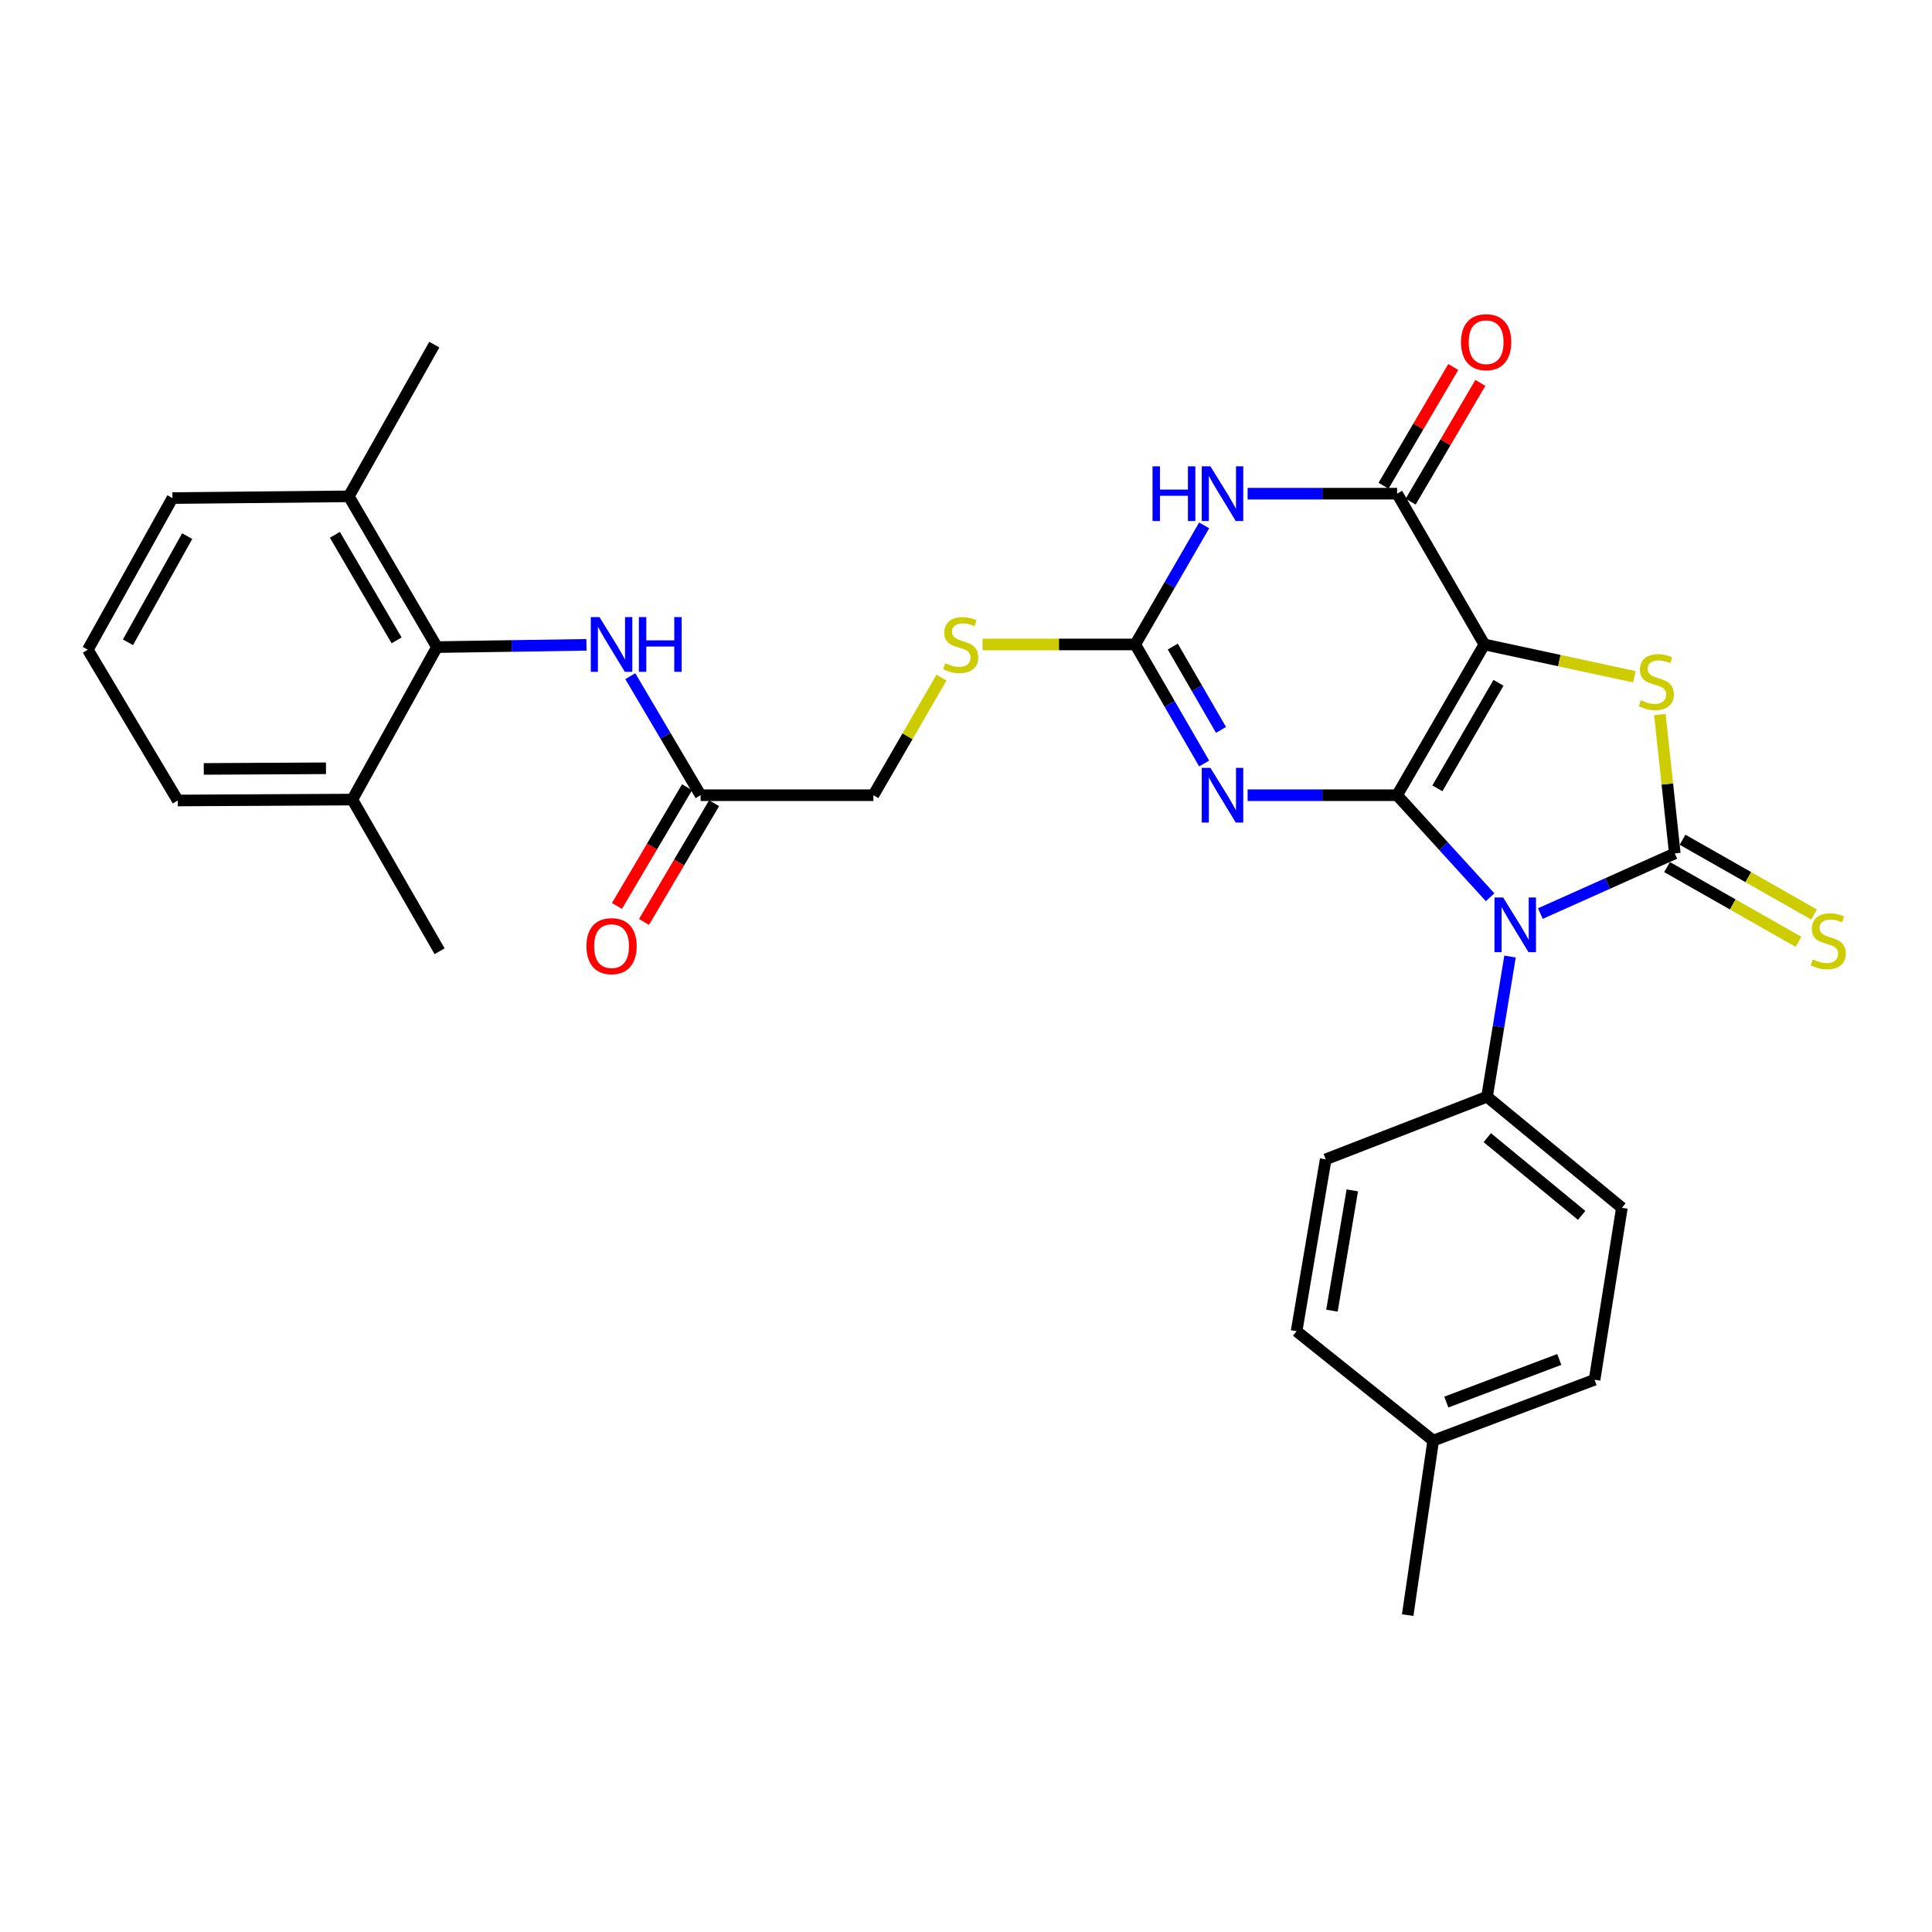 <?xml version='1.0' encoding='iso-8859-1'?>
<svg version='1.1' baseProfile='full'
              xmlns='http://www.w3.org/2000/svg'
                      xmlns:rdkit='http://www.rdkit.org/xml'
                      xmlns:xlink='http://www.w3.org/1999/xlink'
                  xml:space='preserve'
width='1000px' height='1000px' viewBox='0 0 1000 1000'>
<!-- END OF HEADER -->
<rect style='opacity:1.0;fill:#FFFFFF;stroke:none' width='1000' height='1000' x='0' y='0'> </rect>
<path class='bond-0' d='M 723.138,411.601 L 768.306,333.565' style='fill:none;fill-rule:evenodd;stroke:#000000;stroke-width:6px;stroke-linecap:butt;stroke-linejoin:miter;stroke-opacity:1' />
<path class='bond-0' d='M 743.992,408.044 L 775.609,353.42' style='fill:none;fill-rule:evenodd;stroke:#000000;stroke-width:6px;stroke-linecap:butt;stroke-linejoin:miter;stroke-opacity:1' />
<path class='bond-1' d='M 723.138,411.601 L 747.206,438.006' style='fill:none;fill-rule:evenodd;stroke:#000000;stroke-width:6px;stroke-linecap:butt;stroke-linejoin:miter;stroke-opacity:1' />
<path class='bond-1' d='M 747.206,438.006 L 771.274,464.411' style='fill:none;fill-rule:evenodd;stroke:#0000FF;stroke-width:6px;stroke-linecap:butt;stroke-linejoin:miter;stroke-opacity:1' />
<path class='bond-3' d='M 723.138,411.601 L 684.452,411.601' style='fill:none;fill-rule:evenodd;stroke:#000000;stroke-width:6px;stroke-linecap:butt;stroke-linejoin:miter;stroke-opacity:1' />
<path class='bond-3' d='M 684.452,411.601 L 645.766,411.601' style='fill:none;fill-rule:evenodd;stroke:#0000FF;stroke-width:6px;stroke-linecap:butt;stroke-linejoin:miter;stroke-opacity:1' />
<path class='bond-4' d='M 768.306,333.565 L 807.127,341.922' style='fill:none;fill-rule:evenodd;stroke:#000000;stroke-width:6px;stroke-linecap:butt;stroke-linejoin:miter;stroke-opacity:1' />
<path class='bond-4' d='M 807.127,341.922 L 845.947,350.279' style='fill:none;fill-rule:evenodd;stroke:#CCCC00;stroke-width:6px;stroke-linecap:butt;stroke-linejoin:miter;stroke-opacity:1' />
<path class='bond-5' d='M 768.306,333.565 L 723.138,255.53' style='fill:none;fill-rule:evenodd;stroke:#000000;stroke-width:6px;stroke-linecap:butt;stroke-linejoin:miter;stroke-opacity:1' />
<path class='bond-2' d='M 797.285,472.864 L 832.079,457.293' style='fill:none;fill-rule:evenodd;stroke:#0000FF;stroke-width:6px;stroke-linecap:butt;stroke-linejoin:miter;stroke-opacity:1' />
<path class='bond-2' d='M 832.079,457.293 L 866.873,441.722' style='fill:none;fill-rule:evenodd;stroke:#000000;stroke-width:6px;stroke-linecap:butt;stroke-linejoin:miter;stroke-opacity:1' />
<path class='bond-9' d='M 781.589,495.098 L 775.634,531.38' style='fill:none;fill-rule:evenodd;stroke:#0000FF;stroke-width:6px;stroke-linecap:butt;stroke-linejoin:miter;stroke-opacity:1' />
<path class='bond-9' d='M 775.634,531.38 L 769.679,567.663' style='fill:none;fill-rule:evenodd;stroke:#000000;stroke-width:6px;stroke-linecap:butt;stroke-linejoin:miter;stroke-opacity:1' />
<path class='bond-11' d='M 862.854,448.792 L 896.881,468.137' style='fill:none;fill-rule:evenodd;stroke:#000000;stroke-width:6px;stroke-linecap:butt;stroke-linejoin:miter;stroke-opacity:1' />
<path class='bond-11' d='M 896.881,468.137 L 930.908,487.481' style='fill:none;fill-rule:evenodd;stroke:#CCCC00;stroke-width:6px;stroke-linecap:butt;stroke-linejoin:miter;stroke-opacity:1' />
<path class='bond-11' d='M 870.893,434.651 L 904.92,453.995' style='fill:none;fill-rule:evenodd;stroke:#000000;stroke-width:6px;stroke-linecap:butt;stroke-linejoin:miter;stroke-opacity:1' />
<path class='bond-11' d='M 904.92,453.995 L 938.947,473.34' style='fill:none;fill-rule:evenodd;stroke:#CCCC00;stroke-width:6px;stroke-linecap:butt;stroke-linejoin:miter;stroke-opacity:1' />
<path class='bond-30' d='M 866.873,441.722 L 863.009,405.782' style='fill:none;fill-rule:evenodd;stroke:#000000;stroke-width:6px;stroke-linecap:butt;stroke-linejoin:miter;stroke-opacity:1' />
<path class='bond-30' d='M 863.009,405.782 L 859.144,369.842' style='fill:none;fill-rule:evenodd;stroke:#CCCC00;stroke-width:6px;stroke-linecap:butt;stroke-linejoin:miter;stroke-opacity:1' />
<path class='bond-7' d='M 623.267,395.187 L 605.433,364.376' style='fill:none;fill-rule:evenodd;stroke:#0000FF;stroke-width:6px;stroke-linecap:butt;stroke-linejoin:miter;stroke-opacity:1' />
<path class='bond-7' d='M 605.433,364.376 L 587.6,333.565' style='fill:none;fill-rule:evenodd;stroke:#000000;stroke-width:6px;stroke-linecap:butt;stroke-linejoin:miter;stroke-opacity:1' />
<path class='bond-7' d='M 631.995,377.795 L 619.512,356.227' style='fill:none;fill-rule:evenodd;stroke:#0000FF;stroke-width:6px;stroke-linecap:butt;stroke-linejoin:miter;stroke-opacity:1' />
<path class='bond-7' d='M 619.512,356.227 L 607.028,334.66' style='fill:none;fill-rule:evenodd;stroke:#000000;stroke-width:6px;stroke-linecap:butt;stroke-linejoin:miter;stroke-opacity:1' />
<path class='bond-14' d='M 730.152,259.648 L 748.192,228.917' style='fill:none;fill-rule:evenodd;stroke:#000000;stroke-width:6px;stroke-linecap:butt;stroke-linejoin:miter;stroke-opacity:1' />
<path class='bond-14' d='M 748.192,228.917 L 766.232,198.187' style='fill:none;fill-rule:evenodd;stroke:#FF0000;stroke-width:6px;stroke-linecap:butt;stroke-linejoin:miter;stroke-opacity:1' />
<path class='bond-14' d='M 716.124,251.412 L 734.164,220.682' style='fill:none;fill-rule:evenodd;stroke:#000000;stroke-width:6px;stroke-linecap:butt;stroke-linejoin:miter;stroke-opacity:1' />
<path class='bond-14' d='M 734.164,220.682 L 752.204,189.952' style='fill:none;fill-rule:evenodd;stroke:#FF0000;stroke-width:6px;stroke-linecap:butt;stroke-linejoin:miter;stroke-opacity:1' />
<path class='bond-31' d='M 723.138,255.53 L 684.452,255.53' style='fill:none;fill-rule:evenodd;stroke:#000000;stroke-width:6px;stroke-linecap:butt;stroke-linejoin:miter;stroke-opacity:1' />
<path class='bond-31' d='M 684.452,255.53 L 645.766,255.53' style='fill:none;fill-rule:evenodd;stroke:#0000FF;stroke-width:6px;stroke-linecap:butt;stroke-linejoin:miter;stroke-opacity:1' />
<path class='bond-6' d='M 623.267,271.944 L 605.433,302.755' style='fill:none;fill-rule:evenodd;stroke:#0000FF;stroke-width:6px;stroke-linecap:butt;stroke-linejoin:miter;stroke-opacity:1' />
<path class='bond-6' d='M 605.433,302.755 L 587.6,333.565' style='fill:none;fill-rule:evenodd;stroke:#000000;stroke-width:6px;stroke-linecap:butt;stroke-linejoin:miter;stroke-opacity:1' />
<path class='bond-13' d='M 587.6,333.565 L 548.088,333.565' style='fill:none;fill-rule:evenodd;stroke:#000000;stroke-width:6px;stroke-linecap:butt;stroke-linejoin:miter;stroke-opacity:1' />
<path class='bond-13' d='M 548.088,333.565 L 508.577,333.565' style='fill:none;fill-rule:evenodd;stroke:#CCCC00;stroke-width:6px;stroke-linecap:butt;stroke-linejoin:miter;stroke-opacity:1' />
<path class='bond-8' d='M 226.161,334.939 L 264.851,334.351' style='fill:none;fill-rule:evenodd;stroke:#000000;stroke-width:6px;stroke-linecap:butt;stroke-linejoin:miter;stroke-opacity:1' />
<path class='bond-8' d='M 264.851,334.351 L 303.541,333.763' style='fill:none;fill-rule:evenodd;stroke:#0000FF;stroke-width:6px;stroke-linecap:butt;stroke-linejoin:miter;stroke-opacity:1' />
<path class='bond-15' d='M 226.161,334.939 L 180.541,256.904' style='fill:none;fill-rule:evenodd;stroke:#000000;stroke-width:6px;stroke-linecap:butt;stroke-linejoin:miter;stroke-opacity:1' />
<path class='bond-15' d='M 205.274,331.443 L 173.341,276.819' style='fill:none;fill-rule:evenodd;stroke:#000000;stroke-width:6px;stroke-linecap:butt;stroke-linejoin:miter;stroke-opacity:1' />
<path class='bond-16' d='M 226.161,334.939 L 182.367,413.86' style='fill:none;fill-rule:evenodd;stroke:#000000;stroke-width:6px;stroke-linecap:butt;stroke-linejoin:miter;stroke-opacity:1' />
<path class='bond-18' d='M 769.679,567.663 L 839.482,625.166' style='fill:none;fill-rule:evenodd;stroke:#000000;stroke-width:6px;stroke-linecap:butt;stroke-linejoin:miter;stroke-opacity:1' />
<path class='bond-18' d='M 769.807,588.843 L 818.669,629.096' style='fill:none;fill-rule:evenodd;stroke:#000000;stroke-width:6px;stroke-linecap:butt;stroke-linejoin:miter;stroke-opacity:1' />
<path class='bond-19' d='M 769.679,567.663 L 686.176,600.07' style='fill:none;fill-rule:evenodd;stroke:#000000;stroke-width:6px;stroke-linecap:butt;stroke-linejoin:miter;stroke-opacity:1' />
<path class='bond-10' d='M 326.24,349.991 L 344.43,380.796' style='fill:none;fill-rule:evenodd;stroke:#0000FF;stroke-width:6px;stroke-linecap:butt;stroke-linejoin:miter;stroke-opacity:1' />
<path class='bond-10' d='M 344.43,380.796 L 362.621,411.601' style='fill:none;fill-rule:evenodd;stroke:#000000;stroke-width:6px;stroke-linecap:butt;stroke-linejoin:miter;stroke-opacity:1' />
<path class='bond-12' d='M 362.621,411.601 L 452.07,411.601' style='fill:none;fill-rule:evenodd;stroke:#000000;stroke-width:6px;stroke-linecap:butt;stroke-linejoin:miter;stroke-opacity:1' />
<path class='bond-17' d='M 355.617,407.465 L 337.474,438.19' style='fill:none;fill-rule:evenodd;stroke:#000000;stroke-width:6px;stroke-linecap:butt;stroke-linejoin:miter;stroke-opacity:1' />
<path class='bond-17' d='M 337.474,438.19 L 319.331,468.915' style='fill:none;fill-rule:evenodd;stroke:#FF0000;stroke-width:6px;stroke-linecap:butt;stroke-linejoin:miter;stroke-opacity:1' />
<path class='bond-17' d='M 369.624,415.736 L 351.481,446.461' style='fill:none;fill-rule:evenodd;stroke:#000000;stroke-width:6px;stroke-linecap:butt;stroke-linejoin:miter;stroke-opacity:1' />
<path class='bond-17' d='M 351.481,446.461 L 333.338,477.186' style='fill:none;fill-rule:evenodd;stroke:#FF0000;stroke-width:6px;stroke-linecap:butt;stroke-linejoin:miter;stroke-opacity:1' />
<path class='bond-20' d='M 487.32,350.7 L 469.695,381.15' style='fill:none;fill-rule:evenodd;stroke:#CCCC00;stroke-width:6px;stroke-linecap:butt;stroke-linejoin:miter;stroke-opacity:1' />
<path class='bond-20' d='M 469.695,381.15 L 452.07,411.601' style='fill:none;fill-rule:evenodd;stroke:#000000;stroke-width:6px;stroke-linecap:butt;stroke-linejoin:miter;stroke-opacity:1' />
<path class='bond-26' d='M 180.541,256.904 L 89.248,257.798' style='fill:none;fill-rule:evenodd;stroke:#000000;stroke-width:6px;stroke-linecap:butt;stroke-linejoin:miter;stroke-opacity:1' />
<path class='bond-27' d='M 180.541,256.904 L 224.796,178.38' style='fill:none;fill-rule:evenodd;stroke:#000000;stroke-width:6px;stroke-linecap:butt;stroke-linejoin:miter;stroke-opacity:1' />
<path class='bond-25' d='M 182.367,413.86 L 92.005,414.33' style='fill:none;fill-rule:evenodd;stroke:#000000;stroke-width:6px;stroke-linecap:butt;stroke-linejoin:miter;stroke-opacity:1' />
<path class='bond-25' d='M 168.728,397.664 L 105.474,397.993' style='fill:none;fill-rule:evenodd;stroke:#000000;stroke-width:6px;stroke-linecap:butt;stroke-linejoin:miter;stroke-opacity:1' />
<path class='bond-28' d='M 182.367,413.86 L 227.534,492.365' style='fill:none;fill-rule:evenodd;stroke:#000000;stroke-width:6px;stroke-linecap:butt;stroke-linejoin:miter;stroke-opacity:1' />
<path class='bond-22' d='M 839.482,625.166 L 825.348,714.154' style='fill:none;fill-rule:evenodd;stroke:#000000;stroke-width:6px;stroke-linecap:butt;stroke-linejoin:miter;stroke-opacity:1' />
<path class='bond-21' d='M 686.176,600.07 L 671.112,689.022' style='fill:none;fill-rule:evenodd;stroke:#000000;stroke-width:6px;stroke-linecap:butt;stroke-linejoin:miter;stroke-opacity:1' />
<path class='bond-21' d='M 699.955,616.129 L 689.41,678.395' style='fill:none;fill-rule:evenodd;stroke:#000000;stroke-width:6px;stroke-linecap:butt;stroke-linejoin:miter;stroke-opacity:1' />
<path class='bond-23' d='M 671.112,689.022 L 741.827,745.649' style='fill:none;fill-rule:evenodd;stroke:#000000;stroke-width:6px;stroke-linecap:butt;stroke-linejoin:miter;stroke-opacity:1' />
<path class='bond-32' d='M 825.348,714.154 L 741.827,745.649' style='fill:none;fill-rule:evenodd;stroke:#000000;stroke-width:6px;stroke-linecap:butt;stroke-linejoin:miter;stroke-opacity:1' />
<path class='bond-32' d='M 807.08,703.658 L 748.616,725.704' style='fill:none;fill-rule:evenodd;stroke:#000000;stroke-width:6px;stroke-linecap:butt;stroke-linejoin:miter;stroke-opacity:1' />
<path class='bond-29' d='M 741.827,745.649 L 728.615,835.983' style='fill:none;fill-rule:evenodd;stroke:#000000;stroke-width:6px;stroke-linecap:butt;stroke-linejoin:miter;stroke-opacity:1' />
<path class='bond-24' d='M 45.455,336.295 L 92.005,414.33' style='fill:none;fill-rule:evenodd;stroke:#000000;stroke-width:6px;stroke-linecap:butt;stroke-linejoin:miter;stroke-opacity:1' />
<path class='bond-33' d='M 45.455,336.295 L 89.248,257.798' style='fill:none;fill-rule:evenodd;stroke:#000000;stroke-width:6px;stroke-linecap:butt;stroke-linejoin:miter;stroke-opacity:1' />
<path class='bond-33' d='M 66.229,332.446 L 96.885,277.498' style='fill:none;fill-rule:evenodd;stroke:#000000;stroke-width:6px;stroke-linecap:butt;stroke-linejoin:miter;stroke-opacity:1' />
<path  class='atom-2' d='M 778.023 464.523
L 787.303 479.523
Q 788.223 481.003, 789.703 483.683
Q 791.183 486.363, 791.263 486.523
L 791.263 464.523
L 795.023 464.523
L 795.023 492.843
L 791.143 492.843
L 781.183 476.443
Q 780.023 474.523, 778.783 472.323
Q 777.583 470.123, 777.223 469.443
L 777.223 492.843
L 773.543 492.843
L 773.543 464.523
L 778.023 464.523
' fill='#0000FF'/>
<path  class='atom-4' d='M 626.507 397.441
L 635.787 412.441
Q 636.707 413.921, 638.187 416.601
Q 639.667 419.281, 639.747 419.441
L 639.747 397.441
L 643.507 397.441
L 643.507 425.761
L 639.627 425.761
L 629.667 409.361
Q 628.507 407.441, 627.267 405.241
Q 626.067 403.041, 625.707 402.361
L 625.707 425.761
L 622.027 425.761
L 622.027 397.441
L 626.507 397.441
' fill='#0000FF'/>
<path  class='atom-5' d='M 849.303 362.444
Q 849.623 362.564, 850.943 363.124
Q 852.263 363.684, 853.703 364.044
Q 855.183 364.364, 856.623 364.364
Q 859.303 364.364, 860.863 363.084
Q 862.423 361.764, 862.423 359.484
Q 862.423 357.924, 861.623 356.964
Q 860.863 356.004, 859.663 355.484
Q 858.463 354.964, 856.463 354.364
Q 853.943 353.604, 852.423 352.884
Q 850.943 352.164, 849.863 350.644
Q 848.823 349.124, 848.823 346.564
Q 848.823 343.004, 851.223 340.804
Q 853.663 338.604, 858.463 338.604
Q 861.743 338.604, 865.463 340.164
L 864.543 343.244
Q 861.143 341.844, 858.583 341.844
Q 855.823 341.844, 854.303 343.004
Q 852.783 344.124, 852.823 346.084
Q 852.823 347.604, 853.583 348.524
Q 854.383 349.444, 855.503 349.964
Q 856.663 350.484, 858.583 351.084
Q 861.143 351.884, 862.663 352.684
Q 864.183 353.484, 865.263 355.124
Q 866.383 356.724, 866.383 359.484
Q 866.383 363.404, 863.743 365.524
Q 861.143 367.604, 856.783 367.604
Q 854.263 367.604, 852.343 367.044
Q 850.463 366.524, 848.223 365.604
L 849.303 362.444
' fill='#CCCC00'/>
<path  class='atom-7' d='M 596.547 241.37
L 600.387 241.37
L 600.387 253.41
L 614.867 253.41
L 614.867 241.37
L 618.707 241.37
L 618.707 269.69
L 614.867 269.69
L 614.867 256.61
L 600.387 256.61
L 600.387 269.69
L 596.547 269.69
L 596.547 241.37
' fill='#0000FF'/>
<path  class='atom-7' d='M 626.507 241.37
L 635.787 256.37
Q 636.707 257.85, 638.187 260.53
Q 639.667 263.21, 639.747 263.37
L 639.747 241.37
L 643.507 241.37
L 643.507 269.69
L 639.627 269.69
L 629.667 253.29
Q 628.507 251.37, 627.267 249.17
Q 626.067 246.97, 625.707 246.29
L 625.707 269.69
L 622.027 269.69
L 622.027 241.37
L 626.507 241.37
' fill='#0000FF'/>
<path  class='atom-11' d='M 310.281 319.405
L 319.561 334.405
Q 320.481 335.885, 321.961 338.565
Q 323.441 341.245, 323.521 341.405
L 323.521 319.405
L 327.281 319.405
L 327.281 347.725
L 323.401 347.725
L 313.441 331.325
Q 312.281 329.405, 311.041 327.205
Q 309.841 325.005, 309.481 324.325
L 309.481 347.725
L 305.801 347.725
L 305.801 319.405
L 310.281 319.405
' fill='#0000FF'/>
<path  class='atom-11' d='M 330.681 319.405
L 334.521 319.405
L 334.521 331.445
L 349.001 331.445
L 349.001 319.405
L 352.841 319.405
L 352.841 347.725
L 349.001 347.725
L 349.001 334.645
L 334.521 334.645
L 334.521 347.725
L 330.681 347.725
L 330.681 319.405
' fill='#0000FF'/>
<path  class='atom-12' d='M 938.292 496.591
Q 938.612 496.711, 939.932 497.271
Q 941.252 497.831, 942.692 498.191
Q 944.172 498.511, 945.612 498.511
Q 948.292 498.511, 949.852 497.231
Q 951.412 495.911, 951.412 493.631
Q 951.412 492.071, 950.612 491.111
Q 949.852 490.151, 948.652 489.631
Q 947.452 489.111, 945.452 488.511
Q 942.932 487.751, 941.412 487.031
Q 939.932 486.311, 938.852 484.791
Q 937.812 483.271, 937.812 480.711
Q 937.812 477.151, 940.212 474.951
Q 942.652 472.751, 947.452 472.751
Q 950.732 472.751, 954.452 474.311
L 953.532 477.391
Q 950.132 475.991, 947.572 475.991
Q 944.812 475.991, 943.292 477.151
Q 941.772 478.271, 941.812 480.231
Q 941.812 481.751, 942.572 482.671
Q 943.372 483.591, 944.492 484.111
Q 945.652 484.631, 947.572 485.231
Q 950.132 486.031, 951.652 486.831
Q 953.172 487.631, 954.252 489.271
Q 955.372 490.871, 955.372 493.631
Q 955.372 497.551, 952.732 499.671
Q 950.132 501.751, 945.772 501.751
Q 943.252 501.751, 941.332 501.191
Q 939.452 500.671, 937.212 499.751
L 938.292 496.591
' fill='#CCCC00'/>
<path  class='atom-14' d='M 489.238 343.285
Q 489.558 343.405, 490.878 343.965
Q 492.198 344.525, 493.638 344.885
Q 495.118 345.205, 496.558 345.205
Q 499.238 345.205, 500.798 343.925
Q 502.358 342.605, 502.358 340.325
Q 502.358 338.765, 501.558 337.805
Q 500.798 336.845, 499.598 336.325
Q 498.398 335.805, 496.398 335.205
Q 493.878 334.445, 492.358 333.725
Q 490.878 333.005, 489.798 331.485
Q 488.758 329.965, 488.758 327.405
Q 488.758 323.845, 491.158 321.645
Q 493.598 319.445, 498.398 319.445
Q 501.678 319.445, 505.398 321.005
L 504.478 324.085
Q 501.078 322.685, 498.518 322.685
Q 495.758 322.685, 494.238 323.845
Q 492.718 324.965, 492.758 326.925
Q 492.758 328.445, 493.518 329.365
Q 494.318 330.285, 495.438 330.805
Q 496.598 331.325, 498.518 331.925
Q 501.078 332.725, 502.598 333.525
Q 504.118 334.325, 505.198 335.965
Q 506.318 337.565, 506.318 340.325
Q 506.318 344.245, 503.678 346.365
Q 501.078 348.445, 496.718 348.445
Q 494.198 348.445, 492.278 347.885
Q 490.398 347.365, 488.158 346.445
L 489.238 343.285
' fill='#CCCC00'/>
<path  class='atom-15' d='M 756.218 177.114
Q 756.218 170.314, 759.578 166.514
Q 762.938 162.714, 769.218 162.714
Q 775.498 162.714, 778.858 166.514
Q 782.218 170.314, 782.218 177.114
Q 782.218 183.994, 778.818 187.914
Q 775.418 191.794, 769.218 191.794
Q 762.978 191.794, 759.578 187.914
Q 756.218 184.034, 756.218 177.114
M 769.218 188.594
Q 773.538 188.594, 775.858 185.714
Q 778.218 182.794, 778.218 177.114
Q 778.218 171.554, 775.858 168.754
Q 773.538 165.914, 769.218 165.914
Q 764.898 165.914, 762.538 168.714
Q 760.218 171.514, 760.218 177.114
Q 760.218 182.834, 762.538 185.714
Q 764.898 188.594, 769.218 188.594
' fill='#FF0000'/>
<path  class='atom-18' d='M 303.541 489.716
Q 303.541 482.916, 306.901 479.116
Q 310.261 475.316, 316.541 475.316
Q 322.821 475.316, 326.181 479.116
Q 329.541 482.916, 329.541 489.716
Q 329.541 496.596, 326.141 500.516
Q 322.741 504.396, 316.541 504.396
Q 310.301 504.396, 306.901 500.516
Q 303.541 496.636, 303.541 489.716
M 316.541 501.196
Q 320.861 501.196, 323.181 498.316
Q 325.541 495.396, 325.541 489.716
Q 325.541 484.156, 323.181 481.356
Q 320.861 478.516, 316.541 478.516
Q 312.221 478.516, 309.861 481.316
Q 307.541 484.116, 307.541 489.716
Q 307.541 495.436, 309.861 498.316
Q 312.221 501.196, 316.541 501.196
' fill='#FF0000'/>
</svg>
